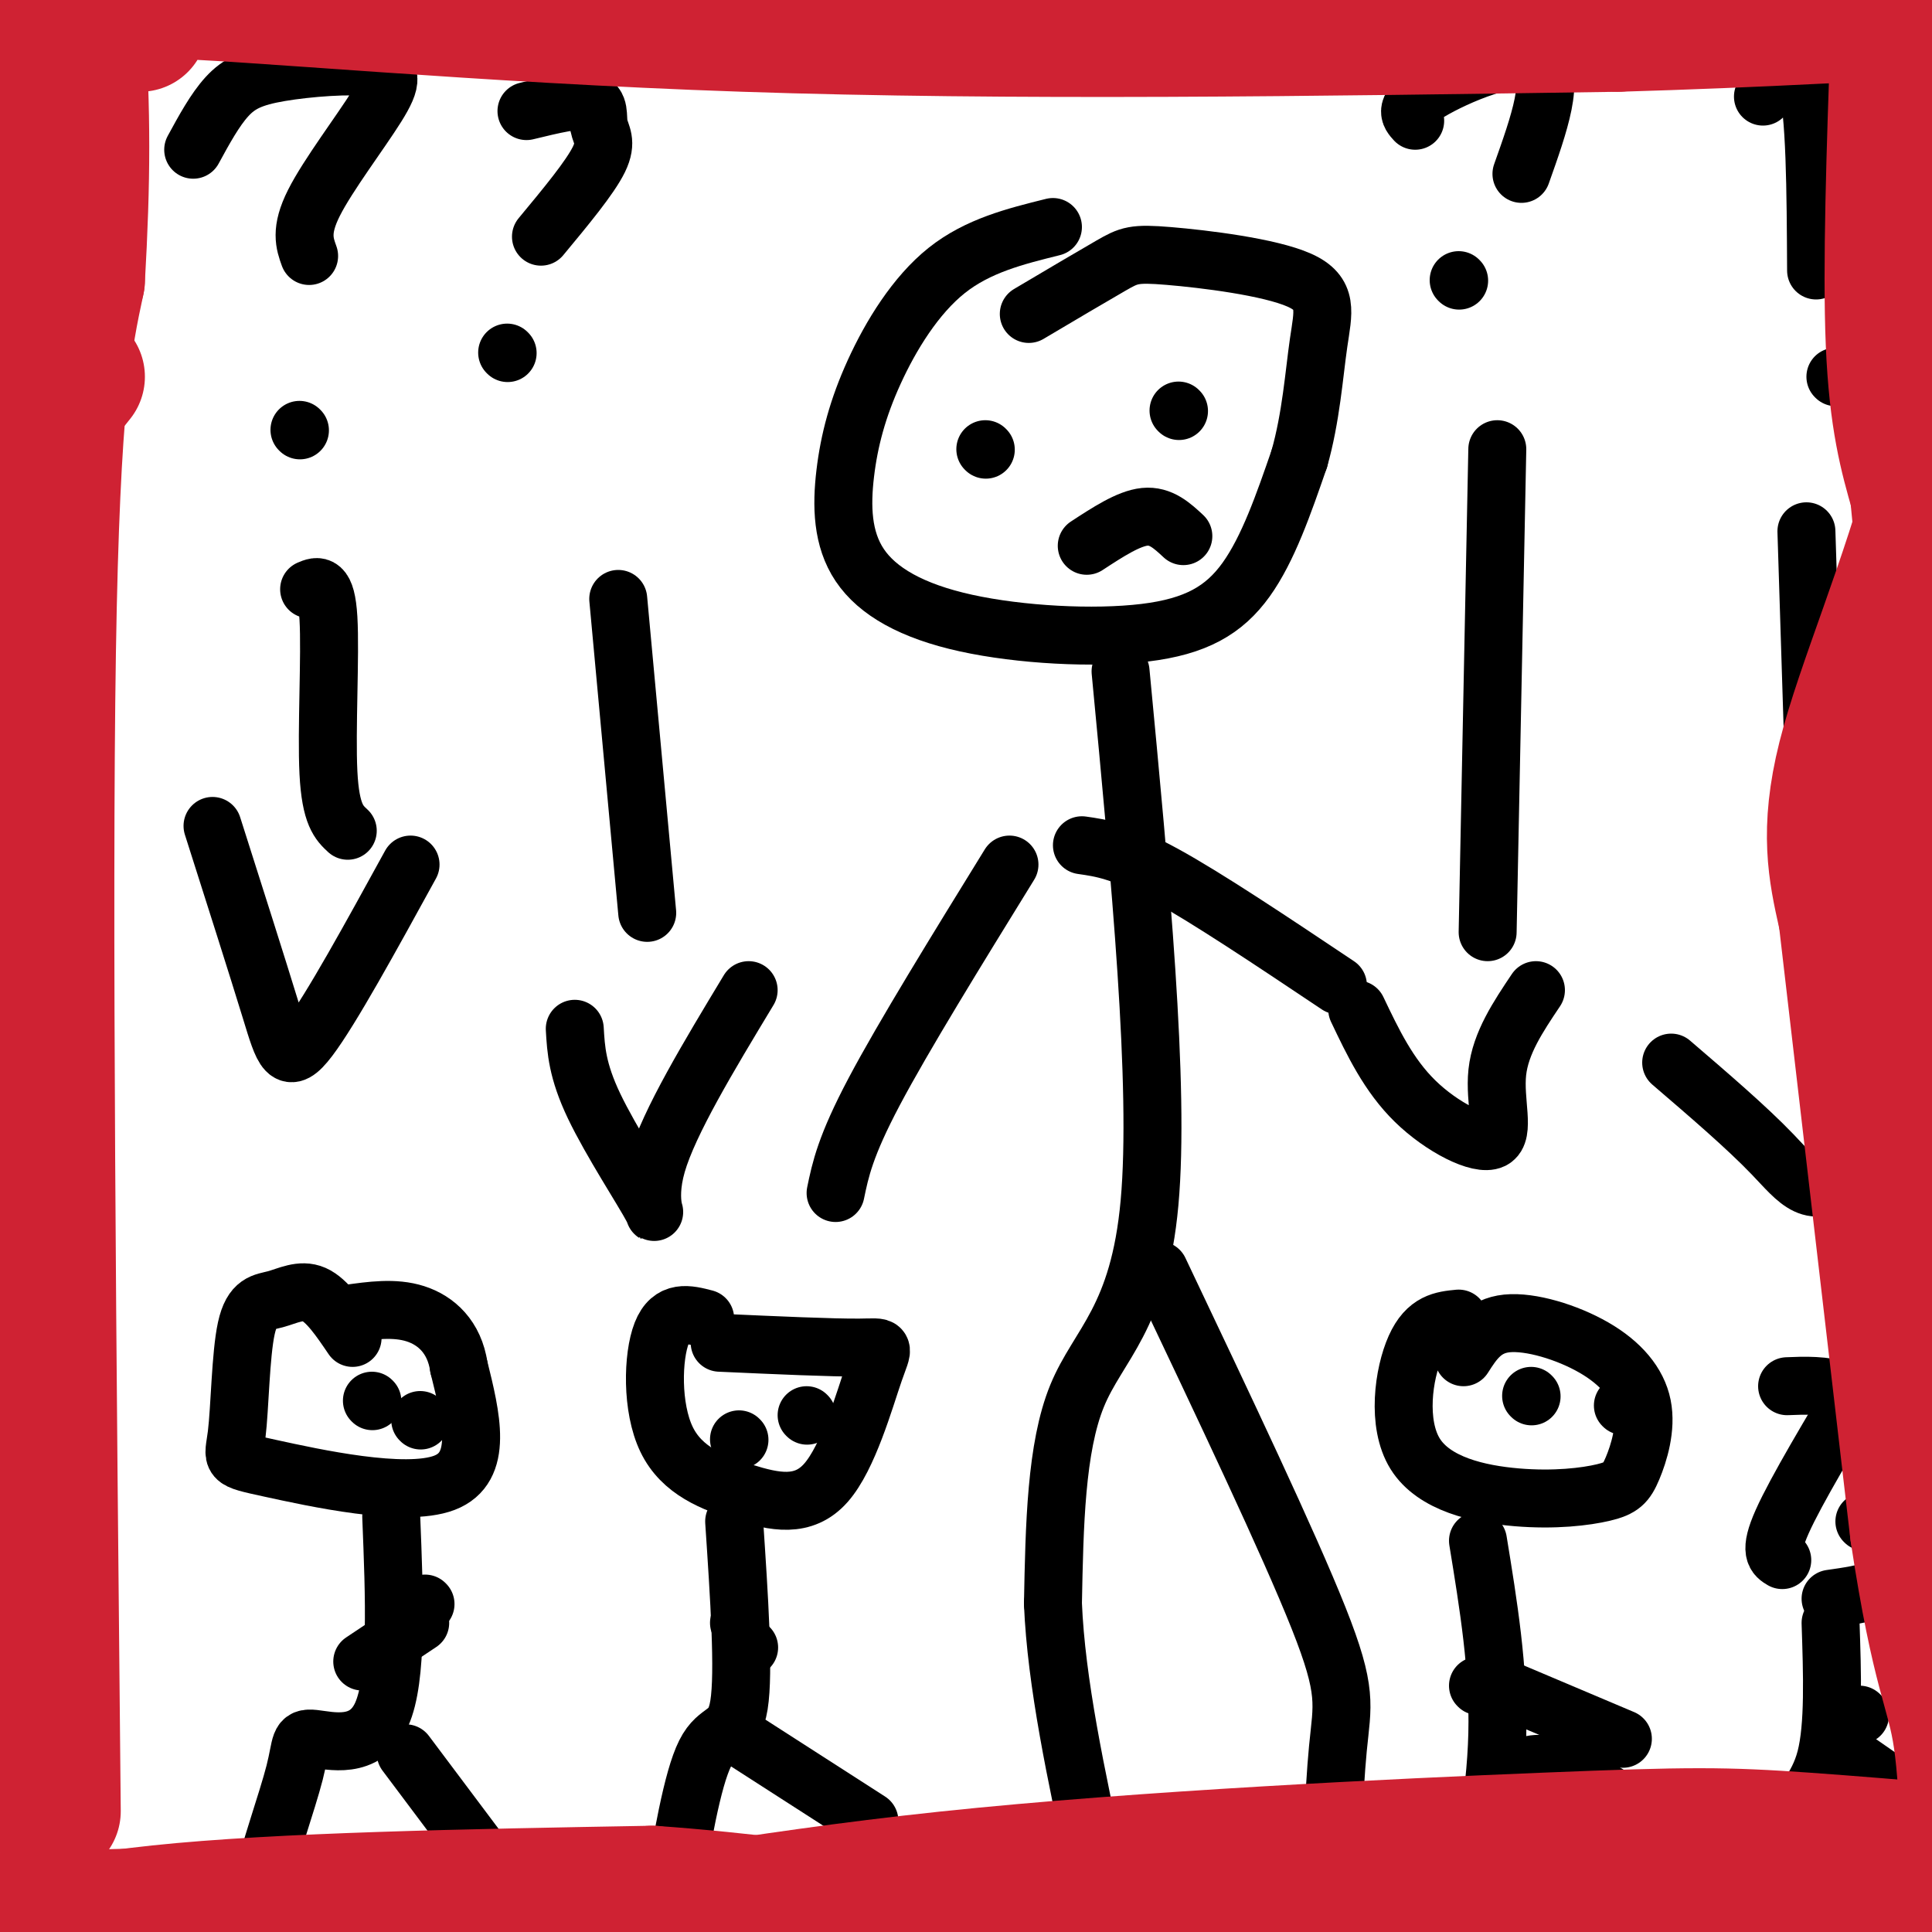 <svg viewBox='0 0 400 400' version='1.1' xmlns='http://www.w3.org/2000/svg' xmlns:xlink='http://www.w3.org/1999/xlink'><g fill='none' stroke='#000000' stroke-width='12' stroke-linecap='round' stroke-linejoin='round'><path d='M73,277c-2.646,-3.903 -5.292,-7.806 -8,-9c-2.708,-1.194 -5.478,0.322 -8,1c-2.522,0.678 -4.797,0.519 -6,6c-1.203,5.481 -1.333,16.603 -2,22c-0.667,5.397 -1.872,5.068 7,7c8.872,1.932 27.821,6.123 36,3c8.179,-3.123 5.590,-13.562 3,-24'/><path d='M95,283c-0.911,-6.178 -4.689,-9.622 -9,-11c-4.311,-1.378 -9.156,-0.689 -14,0'/><path d='M81,314c0.674,16.807 1.349,33.614 -2,41c-3.349,7.386 -10.721,5.352 -14,5c-3.279,-0.352 -2.467,0.978 -4,7c-1.533,6.022 -5.413,16.737 -7,24c-1.587,7.263 -0.882,11.075 0,13c0.882,1.925 1.941,1.962 3,2'/><path d='M84,363c0.000,0.000 24.000,32.000 24,32'/><path d='M87,336c0.000,0.000 -12.000,8.000 -12,8'/><path d='M88,332c0.000,0.000 0.100,0.100 0.1,0.1'/><path d='M146,273c-3.550,-0.921 -7.099,-1.842 -9,3c-1.901,4.842 -2.153,15.445 1,22c3.153,6.555 9.709,9.060 16,11c6.291,1.940 12.315,3.314 17,-2c4.685,-5.314 8.031,-17.315 10,-23c1.969,-5.685 2.563,-5.053 -3,-5c-5.563,0.053 -17.281,-0.474 -29,-1'/><path d='M152,315c1.044,15.622 2.089,31.244 1,38c-1.089,6.756 -4.311,4.644 -7,10c-2.689,5.356 -4.844,18.178 -7,31'/><path d='M152,359c0.000,0.000 28.000,18.000 28,18'/><path d='M155,341c0.000,0.000 0.100,0.100 0.1,0.1'/><path d='M153,336c0.000,0.000 0.100,0.100 0.1,0.1'/><path d='M218,47c-7.777,1.932 -15.554,3.865 -22,9c-6.446,5.135 -11.563,13.473 -15,21c-3.437,7.527 -5.196,14.243 -6,21c-0.804,6.757 -0.652,13.554 3,19c3.652,5.446 10.804,9.542 22,12c11.196,2.458 26.438,3.277 37,2c10.563,-1.277 16.446,-4.651 21,-11c4.554,-6.349 7.777,-15.675 11,-25'/><path d='M269,95c2.449,-8.596 3.071,-17.585 4,-24c0.929,-6.415 2.167,-10.256 -4,-13c-6.167,-2.744 -19.737,-4.393 -27,-5c-7.263,-0.607 -8.218,-0.174 -12,2c-3.782,2.174 -10.391,6.087 -17,10'/><path d='M232,139c4.089,42.956 8.178,85.911 6,110c-2.178,24.089 -10.622,29.311 -15,40c-4.378,10.689 -4.689,26.844 -5,43'/><path d='M218,332c0.667,16.333 4.833,35.667 9,55'/><path d='M240,263c13.444,28.311 26.889,56.622 33,72c6.111,15.378 4.889,17.822 4,27c-0.889,9.178 -1.444,25.089 -2,41'/><path d='M209,179c-11.000,17.833 -22.000,35.667 -28,47c-6.000,11.333 -7.000,16.167 -8,21'/><path d='M224,175c4.083,0.583 8.167,1.167 17,6c8.833,4.833 22.417,13.917 36,23'/><path d='M302,273c-3.302,0.321 -6.604,0.641 -9,6c-2.396,5.359 -3.886,15.755 0,22c3.886,6.245 13.149,8.339 21,9c7.851,0.661 14.289,-0.112 18,-1c3.711,-0.888 4.693,-1.890 6,-5c1.307,-3.110 2.938,-8.329 2,-13c-0.938,-4.671 -4.445,-8.796 -10,-12c-5.555,-3.204 -13.159,-5.487 -18,-5c-4.841,0.487 -6.921,3.743 -9,7'/><path d='M306,319c2.167,13.250 4.333,26.500 4,40c-0.333,13.500 -3.167,27.250 -6,41'/><path d='M315,366c2.167,-0.833 4.333,-1.667 10,1c5.667,2.667 14.833,8.833 24,15'/><path d='M306,349c0.000,0.000 0.100,0.100 0.1,0.1'/><path d='M310,349c0.000,0.000 26.000,11.000 26,11'/><path d='M386,285c-7.083,11.833 -14.167,23.667 -17,30c-2.833,6.333 -1.417,7.167 0,8'/><path d='M379,331c6.982,-0.988 13.964,-1.976 17,-8c3.036,-6.024 2.125,-17.083 -1,-24c-3.125,-6.917 -8.464,-9.690 -13,-11c-4.536,-1.310 -8.268,-1.155 -12,-1'/><path d='M379,336c0.356,10.689 0.711,21.378 -1,28c-1.711,6.622 -5.489,9.178 -7,14c-1.511,4.822 -0.756,11.911 0,19'/><path d='M385,365c0.000,0.000 23.000,16.000 23,16'/><path d='M385,355c0.000,0.000 0.100,0.100 0.1,0.1'/><path d='M64,122c1.778,-0.756 3.556,-1.511 4,6c0.444,7.511 -0.444,23.289 0,32c0.444,8.711 2.222,10.356 4,12'/><path d='M44,171c4.644,14.578 9.289,29.156 12,38c2.711,8.844 3.489,11.956 8,6c4.511,-5.956 12.756,-20.978 21,-36'/><path d='M128,124c0.000,0.000 6.000,65.000 6,65'/><path d='M119,213c0.250,4.333 0.500,8.667 4,16c3.500,7.333 10.250,17.667 12,21c1.750,3.333 -1.500,-0.333 1,-9c2.500,-8.667 10.750,-22.333 19,-36'/><path d='M310,93c0.000,0.000 -2.000,100.000 -2,100'/><path d='M281,209c3.244,6.810 6.488,13.619 12,19c5.512,5.381 13.292,9.333 16,8c2.708,-1.333 0.345,-7.952 1,-14c0.655,-6.048 4.327,-11.524 8,-17'/><path d='M374,110c0.000,0.000 3.000,95.000 3,95'/><path d='M346,220c7.822,6.711 15.644,13.422 21,19c5.356,5.578 8.244,10.022 15,4c6.756,-6.022 17.378,-22.511 28,-39'/><path d='M40,31c2.254,-4.140 4.508,-8.280 7,-11c2.492,-2.720 5.223,-4.019 11,-5c5.777,-0.981 14.600,-1.644 19,-1c4.400,0.644 4.377,2.597 1,8c-3.377,5.403 -10.108,14.258 -13,20c-2.892,5.742 -1.946,8.371 -1,11'/><path d='M62,89c0.000,0.000 0.100,0.100 0.1,0.1'/><path d='M109,23c5.339,-1.298 10.679,-2.595 13,-2c2.321,0.595 1.625,3.083 2,5c0.375,1.917 1.821,3.262 0,7c-1.821,3.738 -6.911,9.869 -12,16'/><path d='M105,73c0.000,0.000 0.100,0.100 0.1,0.1'/><path d='M293,25c-1.244,-1.356 -2.489,-2.711 3,-6c5.489,-3.289 17.711,-8.511 22,-6c4.289,2.511 0.644,12.756 -3,23'/><path d='M302,58c0.000,0.000 0.100,0.100 0.1,0.1'/><path d='M365,20c3.583,-4.500 7.167,-9.000 9,-3c1.833,6.000 1.917,22.500 2,39'/><path d='M380,78c0.000,0.000 0.100,0.100 0.1,0.1'/><path d='M204,93c0.000,0.000 0.100,0.100 0.1,0.1'/><path d='M244,85c0.000,0.000 0.100,0.100 0.1,0.1'/><path d='M225,113c4.333,-2.833 8.667,-5.667 12,-6c3.333,-0.333 5.667,1.833 8,4'/><path d='M77,290c0.000,0.000 0.100,0.100 0.1,0.1'/><path d='M87,294c0.000,0.000 0.100,0.100 0.1,0.1'/><path d='M153,298c0.000,0.000 0.100,0.100 0.1,0.1'/><path d='M167,293c0.000,0.000 0.100,0.100 0.1,0.1'/><path d='M317,289c0.000,0.000 0.100,0.100 0.1,0.1'/><path d='M336,291c0.000,0.000 0.100,0.100 0.1,0.1'/><path d='M386,315c0.000,0.000 0.100,0.100 0.1,0.1'/><path d='M403,312c0.000,0.000 0.100,0.100 0.1,0.1'/></g>
<g fill='none' stroke='#cf2233' stroke-width='28' stroke-linecap='round' stroke-linejoin='round'><path d='M11,375c-0.917,-93.583 -1.833,-187.167 -1,-240c0.833,-52.833 3.417,-64.917 6,-77'/><path d='M16,58c1.200,-21.000 1.200,-35.000 0,-53c-1.200,-18.000 -3.600,-40.000 -6,-62'/><path d='M16,78c-2.167,2.833 -4.333,5.667 -5,-10c-0.667,-15.667 0.167,-49.833 1,-84'/><path d='M29,5c-8.267,-3.733 -16.533,-7.467 3,-7c19.533,0.467 66.867,5.133 122,7c55.133,1.867 118.067,0.933 181,0'/><path d='M335,5c57.000,-1.667 109.000,-5.833 161,-10'/><path d='M393,7c-0.833,24.083 -1.667,48.167 -1,64c0.667,15.833 2.833,23.417 5,31'/><path d='M397,102c2.167,21.500 5.083,59.750 8,98'/><path d='M405,200c3.244,34.089 7.356,70.311 9,102c1.644,31.689 0.822,58.844 0,86'/><path d='M414,388c0.044,18.533 0.156,21.867 0,21c-0.156,-0.867 -0.578,-5.933 -1,-11'/><path d='M380,171c0.000,0.000 17.000,146.000 17,146'/><path d='M397,317c4.556,30.089 7.444,32.311 9,43c1.556,10.689 1.778,29.844 2,49'/><path d='M408,409c-53.500,8.333 -188.250,4.667 -323,1'/><path d='M85,410c-70.536,-0.202 -85.375,-1.208 -87,-4c-1.625,-2.792 9.964,-7.369 35,-10c25.036,-2.631 63.518,-3.315 102,-4'/><path d='M135,392c37.190,2.583 79.167,11.042 142,14c62.833,2.958 146.524,0.417 177,0c30.476,-0.417 7.738,1.292 -15,3'/><path d='M439,409c-10.714,2.333 -30.000,6.667 -70,7c-40.000,0.333 -100.714,-3.333 -156,-4c-55.286,-0.667 -105.143,1.667 -155,4'/><path d='M58,416c-33.000,0.667 -38.000,0.333 -43,0'/><path d='M26,402c23.845,1.239 47.691,2.478 74,0c26.309,-2.478 55.083,-8.675 96,-13c40.917,-4.325 93.978,-6.780 124,-8c30.022,-1.220 37.006,-1.206 54,0c16.994,1.206 43.997,3.603 71,6'/><path d='M445,387c11.311,1.822 4.089,3.378 -2,5c-6.089,1.622 -11.044,3.311 -16,5'/><path d='M427,397c-0.889,1.667 4.889,3.333 -21,4c-25.889,0.667 -83.444,0.333 -141,0'/><path d='M265,401c-24.929,-0.810 -16.750,-2.833 -60,-4c-43.250,-1.167 -137.929,-1.476 -188,0c-50.071,1.476 -55.536,4.738 -61,8'/><path d='M-44,405c-10.167,1.333 -5.083,0.667 0,0'/><path d='M382,189c-1.889,-8.489 -3.778,-16.978 0,-32c3.778,-15.022 13.222,-36.578 19,-59c5.778,-22.422 7.889,-45.711 10,-69'/><path d='M411,29c3.467,-24.778 7.133,-52.222 10,-66c2.867,-13.778 4.933,-13.889 7,-14'/></g>
</svg>